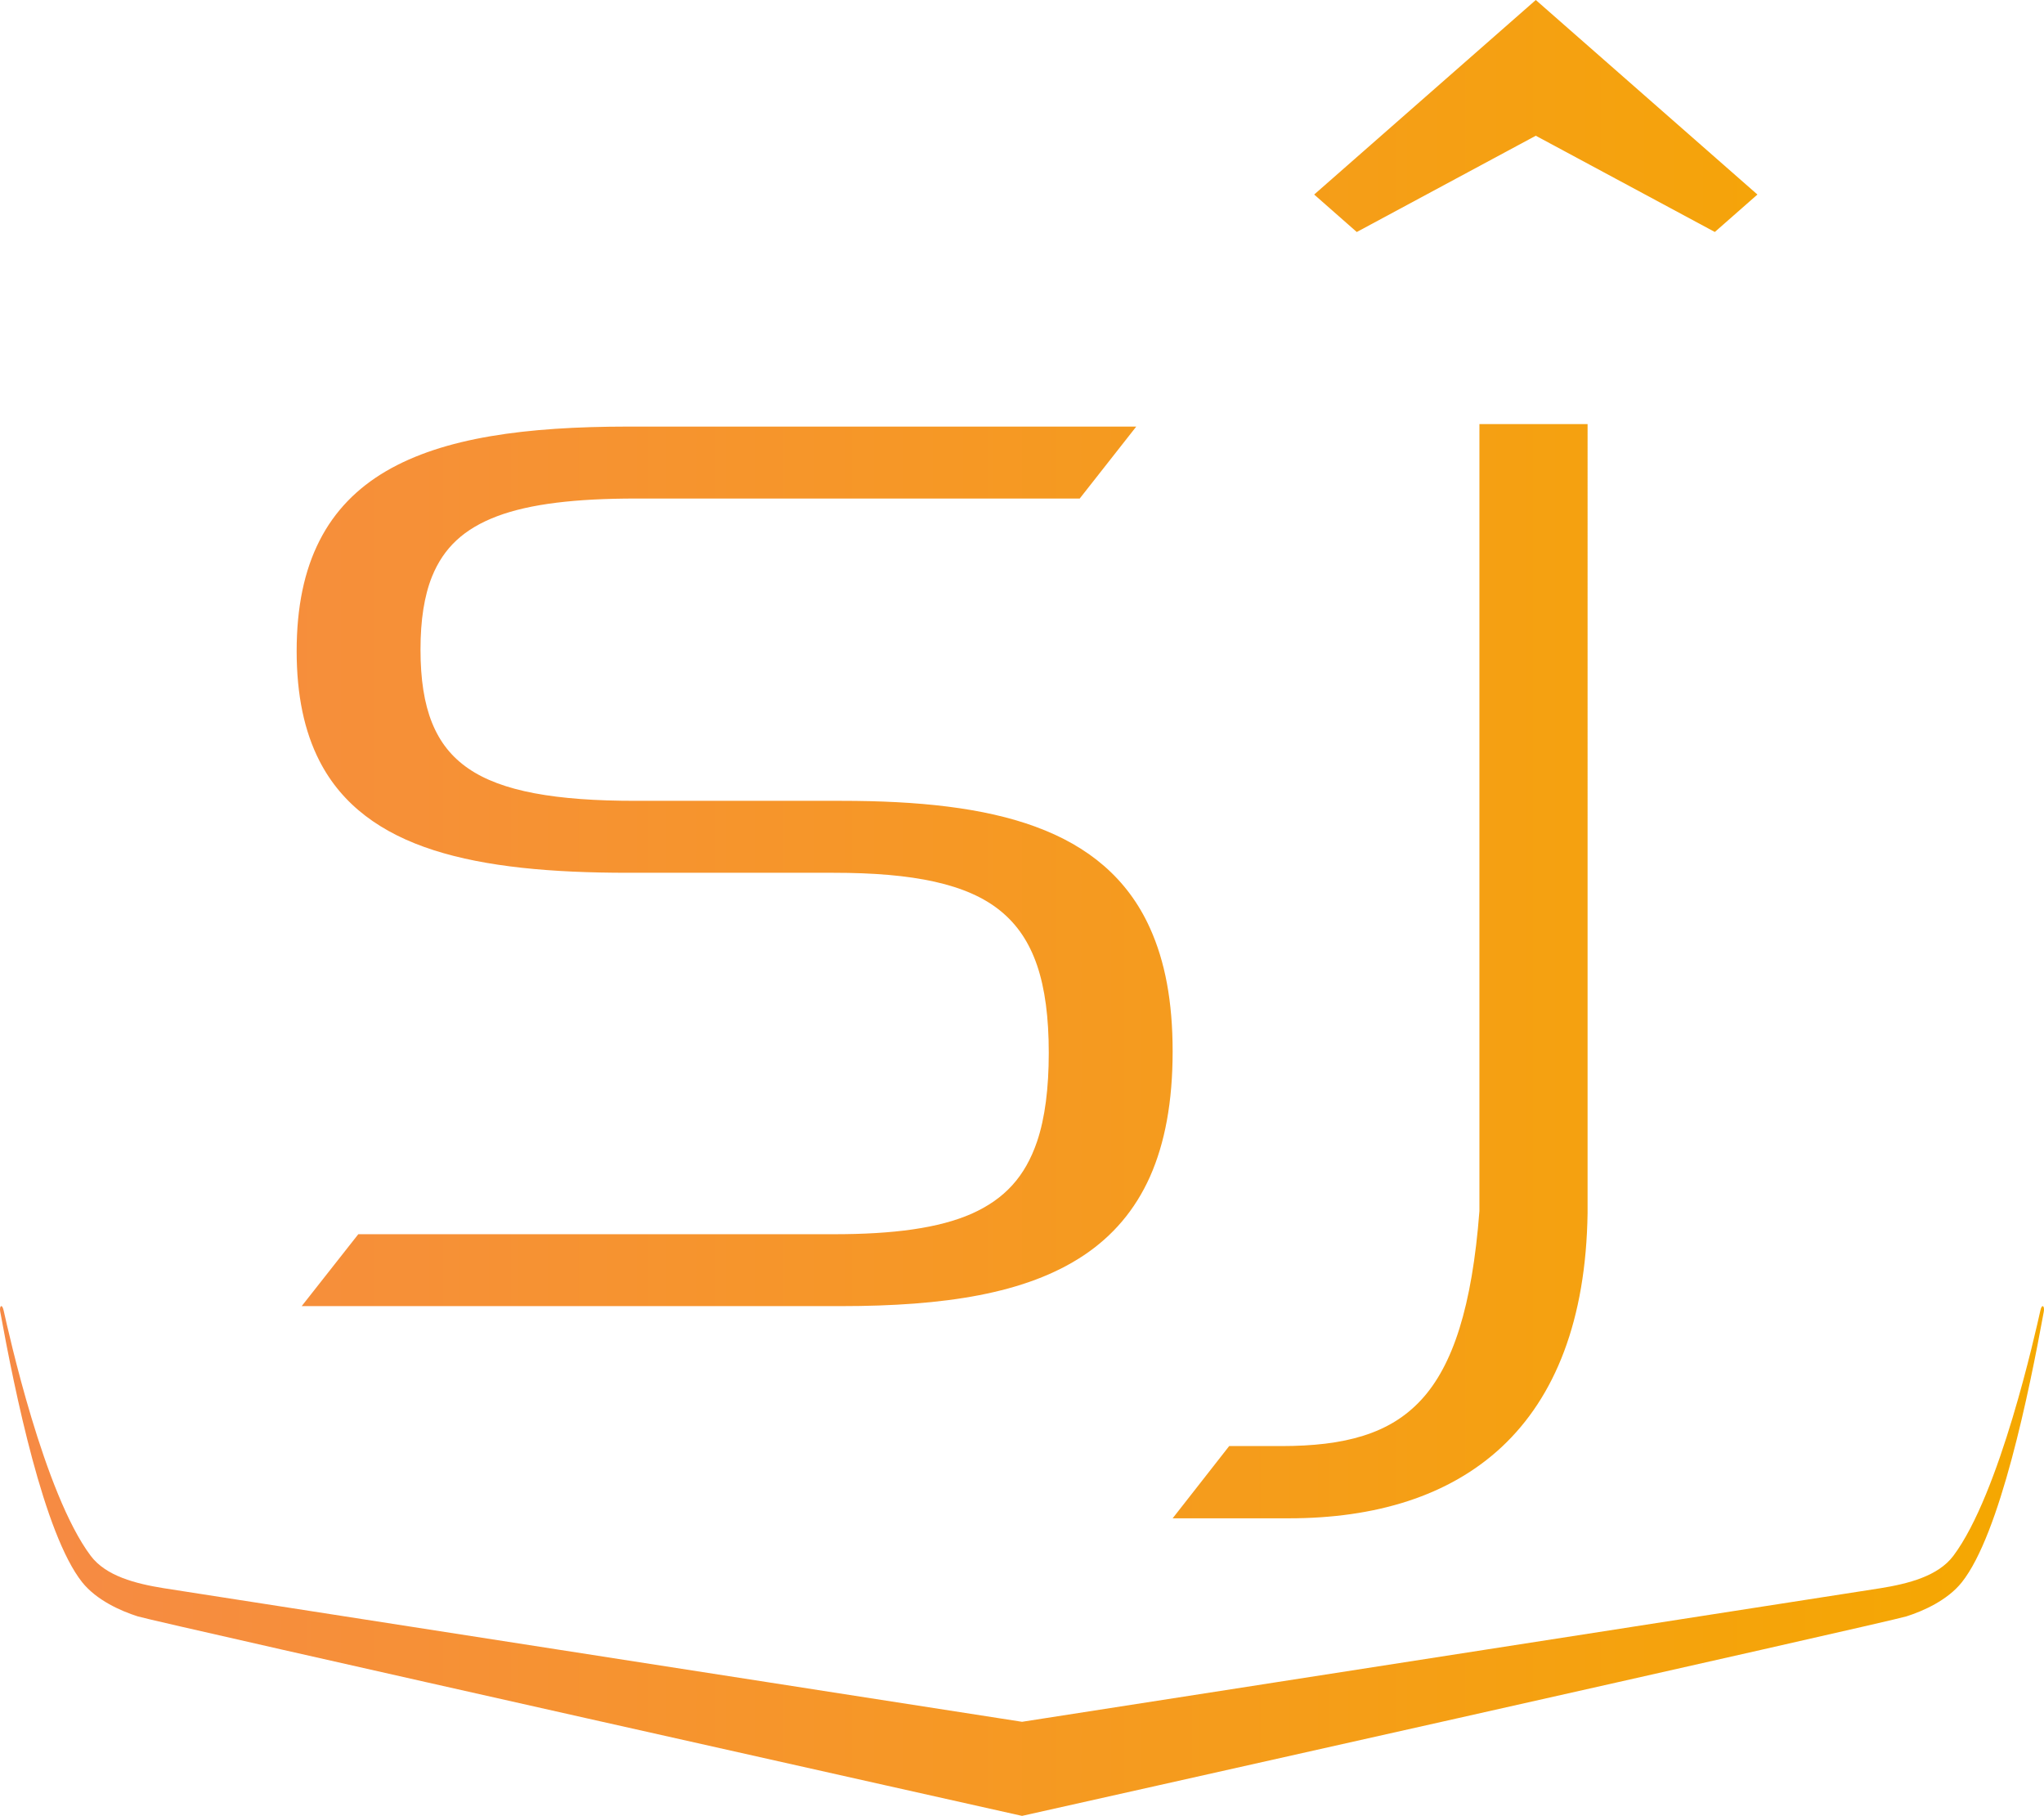 <?xml version="1.0" encoding="UTF-8"?><svg id="a" xmlns="http://www.w3.org/2000/svg" xmlns:xlink="http://www.w3.org/1999/xlink" viewBox="0 0 2000 1776.68"><defs><style>.c{fill:url(#b);}</style><linearGradient id="b" x1="0" y1="888.34" x2="2000" y2="888.34" gradientTransform="matrix(1, 0, 0, 1, 0, 0)" gradientUnits="userSpaceOnUse"><stop offset="0" stop-color="#f68a45"/><stop offset="1" stop-color="#f5a800"/></linearGradient></defs><path class="c" d="M1996.45,1282.18c1.58-6.99,4.35-4.33,3.33,1.24-14.34,78.73-42.78,217.57-80.14,264.63-14,17.64-37.88,28.25-54.27,33.43-17.82,5.65-865.35,195.2-865.35,195.2,0,0-847.71-189.64-865.39-195.24-16.38-5.21-40.28-15.81-54.28-33.43C42.99,1500.94,14.55,1362.06,.22,1283.35c-1.01-5.57,1.76-8.21,3.33-1.24,4.8,21.32,39.57,179.35,85.21,240.12,14.88,19.82,43.84,27.24,71.47,31.69l839.81,130.71,839.75-130.67c27.62-4.45,56.57-11.87,71.48-31.67,45.63-60.78,80.4-218.81,85.2-240.12m-982.97-473.22c-51.24-18.84-115.26-25.41-190.39-25.41h-200.82c-78.49,.09-131.75-9.28-164.2-31.75-16.27-11.26-27.66-25.6-35.34-44.58-7.63-18.89-11.3-42.51-11.3-71.6s3.68-52.62,11.3-71.6c11.53-28.26,31.34-46.69,63.65-58.92,32.31-12.18,77.07-17.32,135.89-17.32h434.18l55.33-70.4h-497.19c-100.14,.05-180.46,10.62-236.94,43.66-28.22,16.54-50.32,38.92-65.07,68.06-14.8,29.04-22.33,64.71-22.33,107.9s7.54,78.67,22.33,107.53c22.2,43.38,60.8,71,111.9,87.36,51.06,16.36,115.02,22.06,190.11,22.06h200.82c78.4-.04,131.29,10.89,163.65,37.41,16.31,13.33,27.94,30.56,35.71,53.26,7.72,22.75,11.4,50.96,11.4,85.48s-3.68,63.83-11.44,86.76c-11.72,34.42-31.75,56.2-63.83,70.59-32.12,14.2-76.74,20.18-135.47,20.13H350.58l-55.38,70.36H823.09c100.18-.04,180.74-11.95,237.26-49.63,28.22-18.8,50.18-44.16,64.89-77.06,14.66-33,22.15-73.34,22.15-122.52s-7.49-88.23-22.2-120.72c-22.01-48.76-60.52-80.28-111.72-99.03m434.1-387.07v763.03c-7.17,93.56-25.96,151.15-56.89,184.65-15.53,16.82-34.1,28.03-56.75,35.16-22.61,7.17-49.31,10.11-80.33,10.11h-50.87l-55.33,70.68h113.92c83.87,0,156.38-21.46,208.27-69.99,51.93-48.66,82.31-123.8,83.82-228.67V414.96h-105.83v6.94Zm55.16-289.09l175.18,94.16,41.68-36.63L1502.74,0l-216.86,190.34,41.68,36.67,175.18-94.21Z"/></svg>